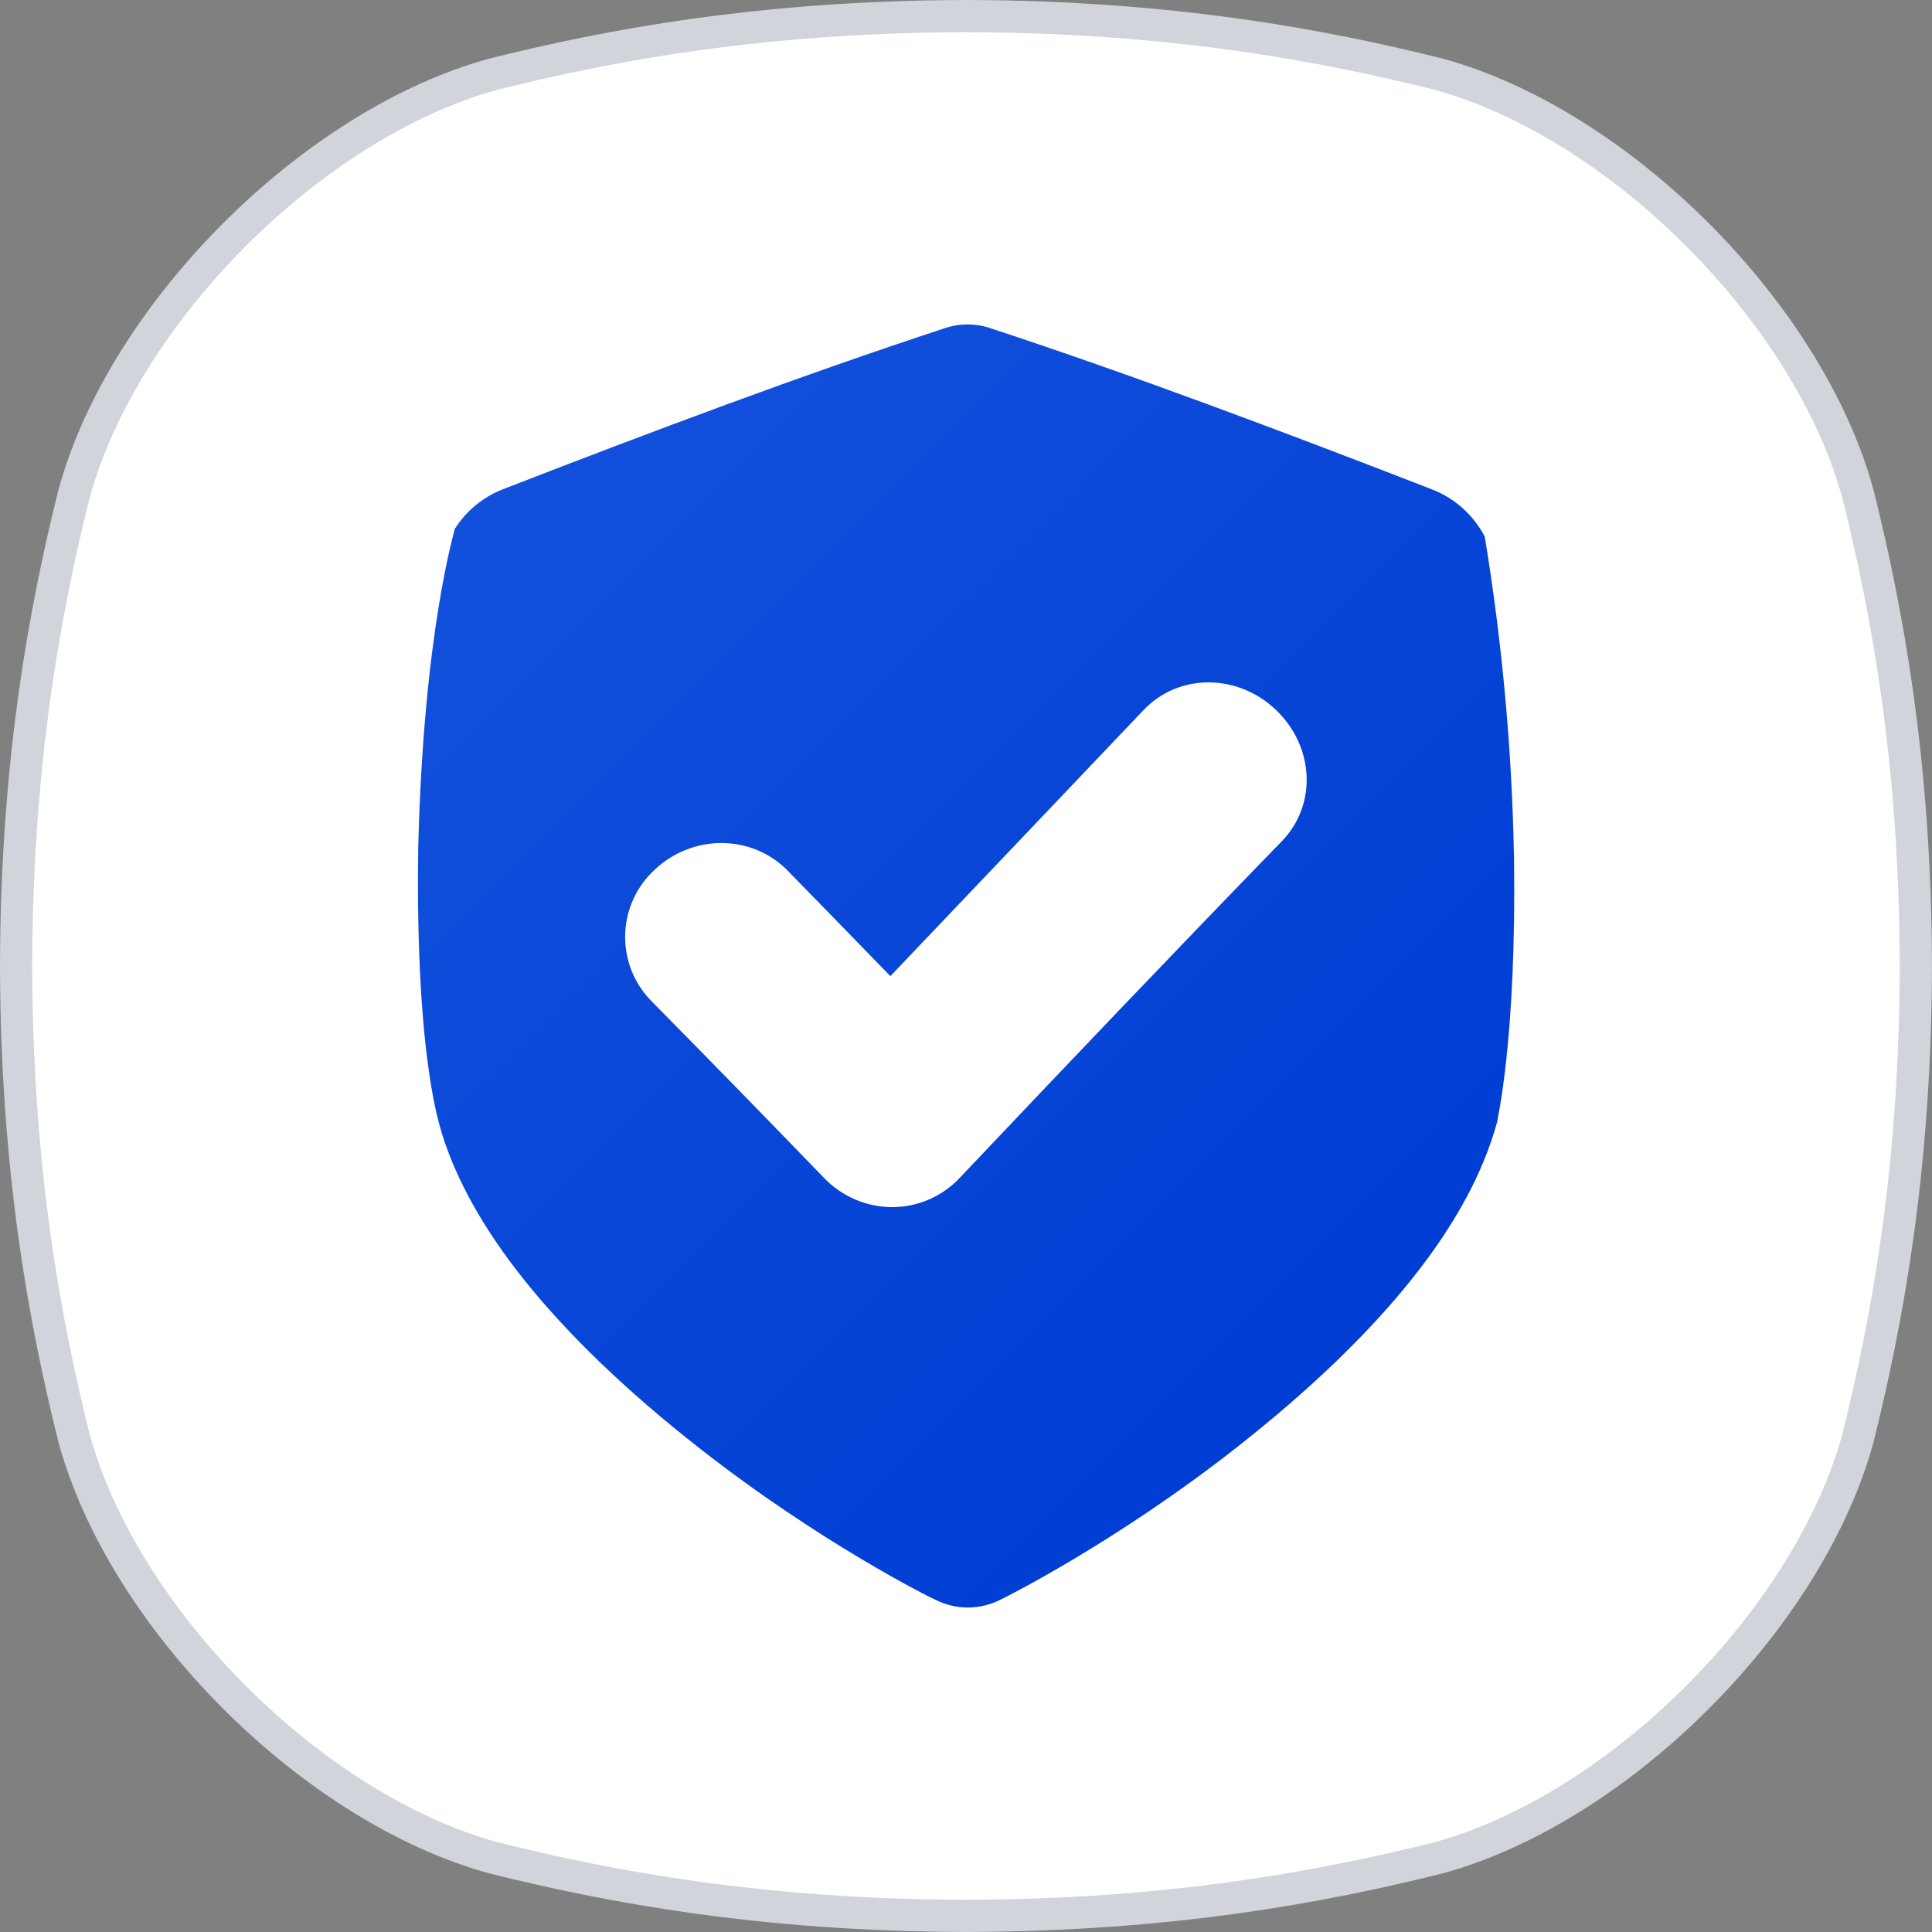 <svg width="60" height="60" viewBox="0 0 60 60" fill="none" xmlns="http://www.w3.org/2000/svg">
<rect x="0" y="0" width="60" height="60" fill="#808080" stroke="none"/>
<g clip-path="url(#clip0_2275_7964)">
<path d="M57.701 15.348L57.714 15.395C58.588 18.915 59.484 23.62 59.499 29.999C59.484 36.408 58.579 41.13 57.701 44.656C56.941 47.449 55.097 50.331 52.714 52.714C50.331 55.097 47.449 56.941 44.656 57.701C41.13 58.579 36.41 59.484 29.999 59.499C23.59 59.484 18.869 58.579 15.343 57.701C12.55 56.941 9.669 55.097 7.285 52.714C4.902 50.331 3.058 47.449 2.298 44.656C1.42 41.13 0.515 36.411 0.5 29.999C0.515 23.588 1.42 18.869 2.298 15.342C3.058 12.55 4.902 9.668 7.285 7.285C9.668 4.902 12.55 3.058 15.343 2.298C18.869 1.42 23.588 0.515 29.999 0.5C36.41 0.515 41.13 1.42 44.655 2.298C47.448 3.058 50.33 4.902 52.713 7.285C55.097 9.67 56.942 12.554 57.701 15.348Z" fill="white" stroke="#D1D5DB"/>
<path d="M46.111 16.668C45.764 16 45.188 15.479 44.487 15.204C39.817 13.392 35.229 11.664 30.748 10.189C30.294 10.037 29.805 10.037 29.351 10.189C24.875 11.66 20.283 13.385 15.615 15.195C14.995 15.438 14.47 15.873 14.116 16.437C14.143 16.437 13.156 19.518 12.989 26.317C12.889 33.114 13.736 35.153 13.708 35.155C14.166 36.649 15.023 38.169 16.252 39.716C17.627 41.442 19.483 43.224 21.725 44.977C25.437 47.891 28.911 49.631 29.061 49.687C29.688 50.001 30.426 50.001 31.053 49.687C31.199 49.625 34.677 47.879 38.387 44.966C40.629 43.208 42.489 41.429 43.861 39.703C45.178 38.048 46.068 36.422 46.499 34.828C46.481 34.828 47.104 32.328 47.018 26.607C46.956 23.277 46.652 19.955 46.111 16.668Z" fill="url(#paint0_linear_2275_7964)"/>
<path d="M39.801 26.132C36.506 29.525 33.121 33.077 29.802 36.583C29.257 37.161 28.497 37.489 27.703 37.489H27.69C26.895 37.481 26.138 37.152 25.589 36.579C23.812 34.74 22.023 32.904 20.245 31.105C19.138 29.997 19.137 28.202 20.245 27.094C20.27 27.07 20.294 27.046 20.319 27.023C21.491 25.899 23.347 25.894 24.471 27.048C25.527 28.129 26.586 29.218 27.651 30.315C30.289 27.548 32.936 24.76 35.514 22.052C36.609 20.899 38.444 20.913 39.631 22.052C40.818 23.191 40.91 24.994 39.802 26.132H39.801Z" fill="white"/>
</g>
<defs>
<linearGradient id="paint0_linear_2275_7964" x1="43.382" y1="40.399" x2="16.713" y2="13.73" gradientUnits="userSpaceOnUse">
<stop stop-color="#003DD4"/>
<stop offset="1" stop-color="#1250DC"/>
</linearGradient>
<clipPath id="clip0_2275_7964">
<rect width="60" height="60" fill="white"/>
</clipPath>
</defs>
</svg>
